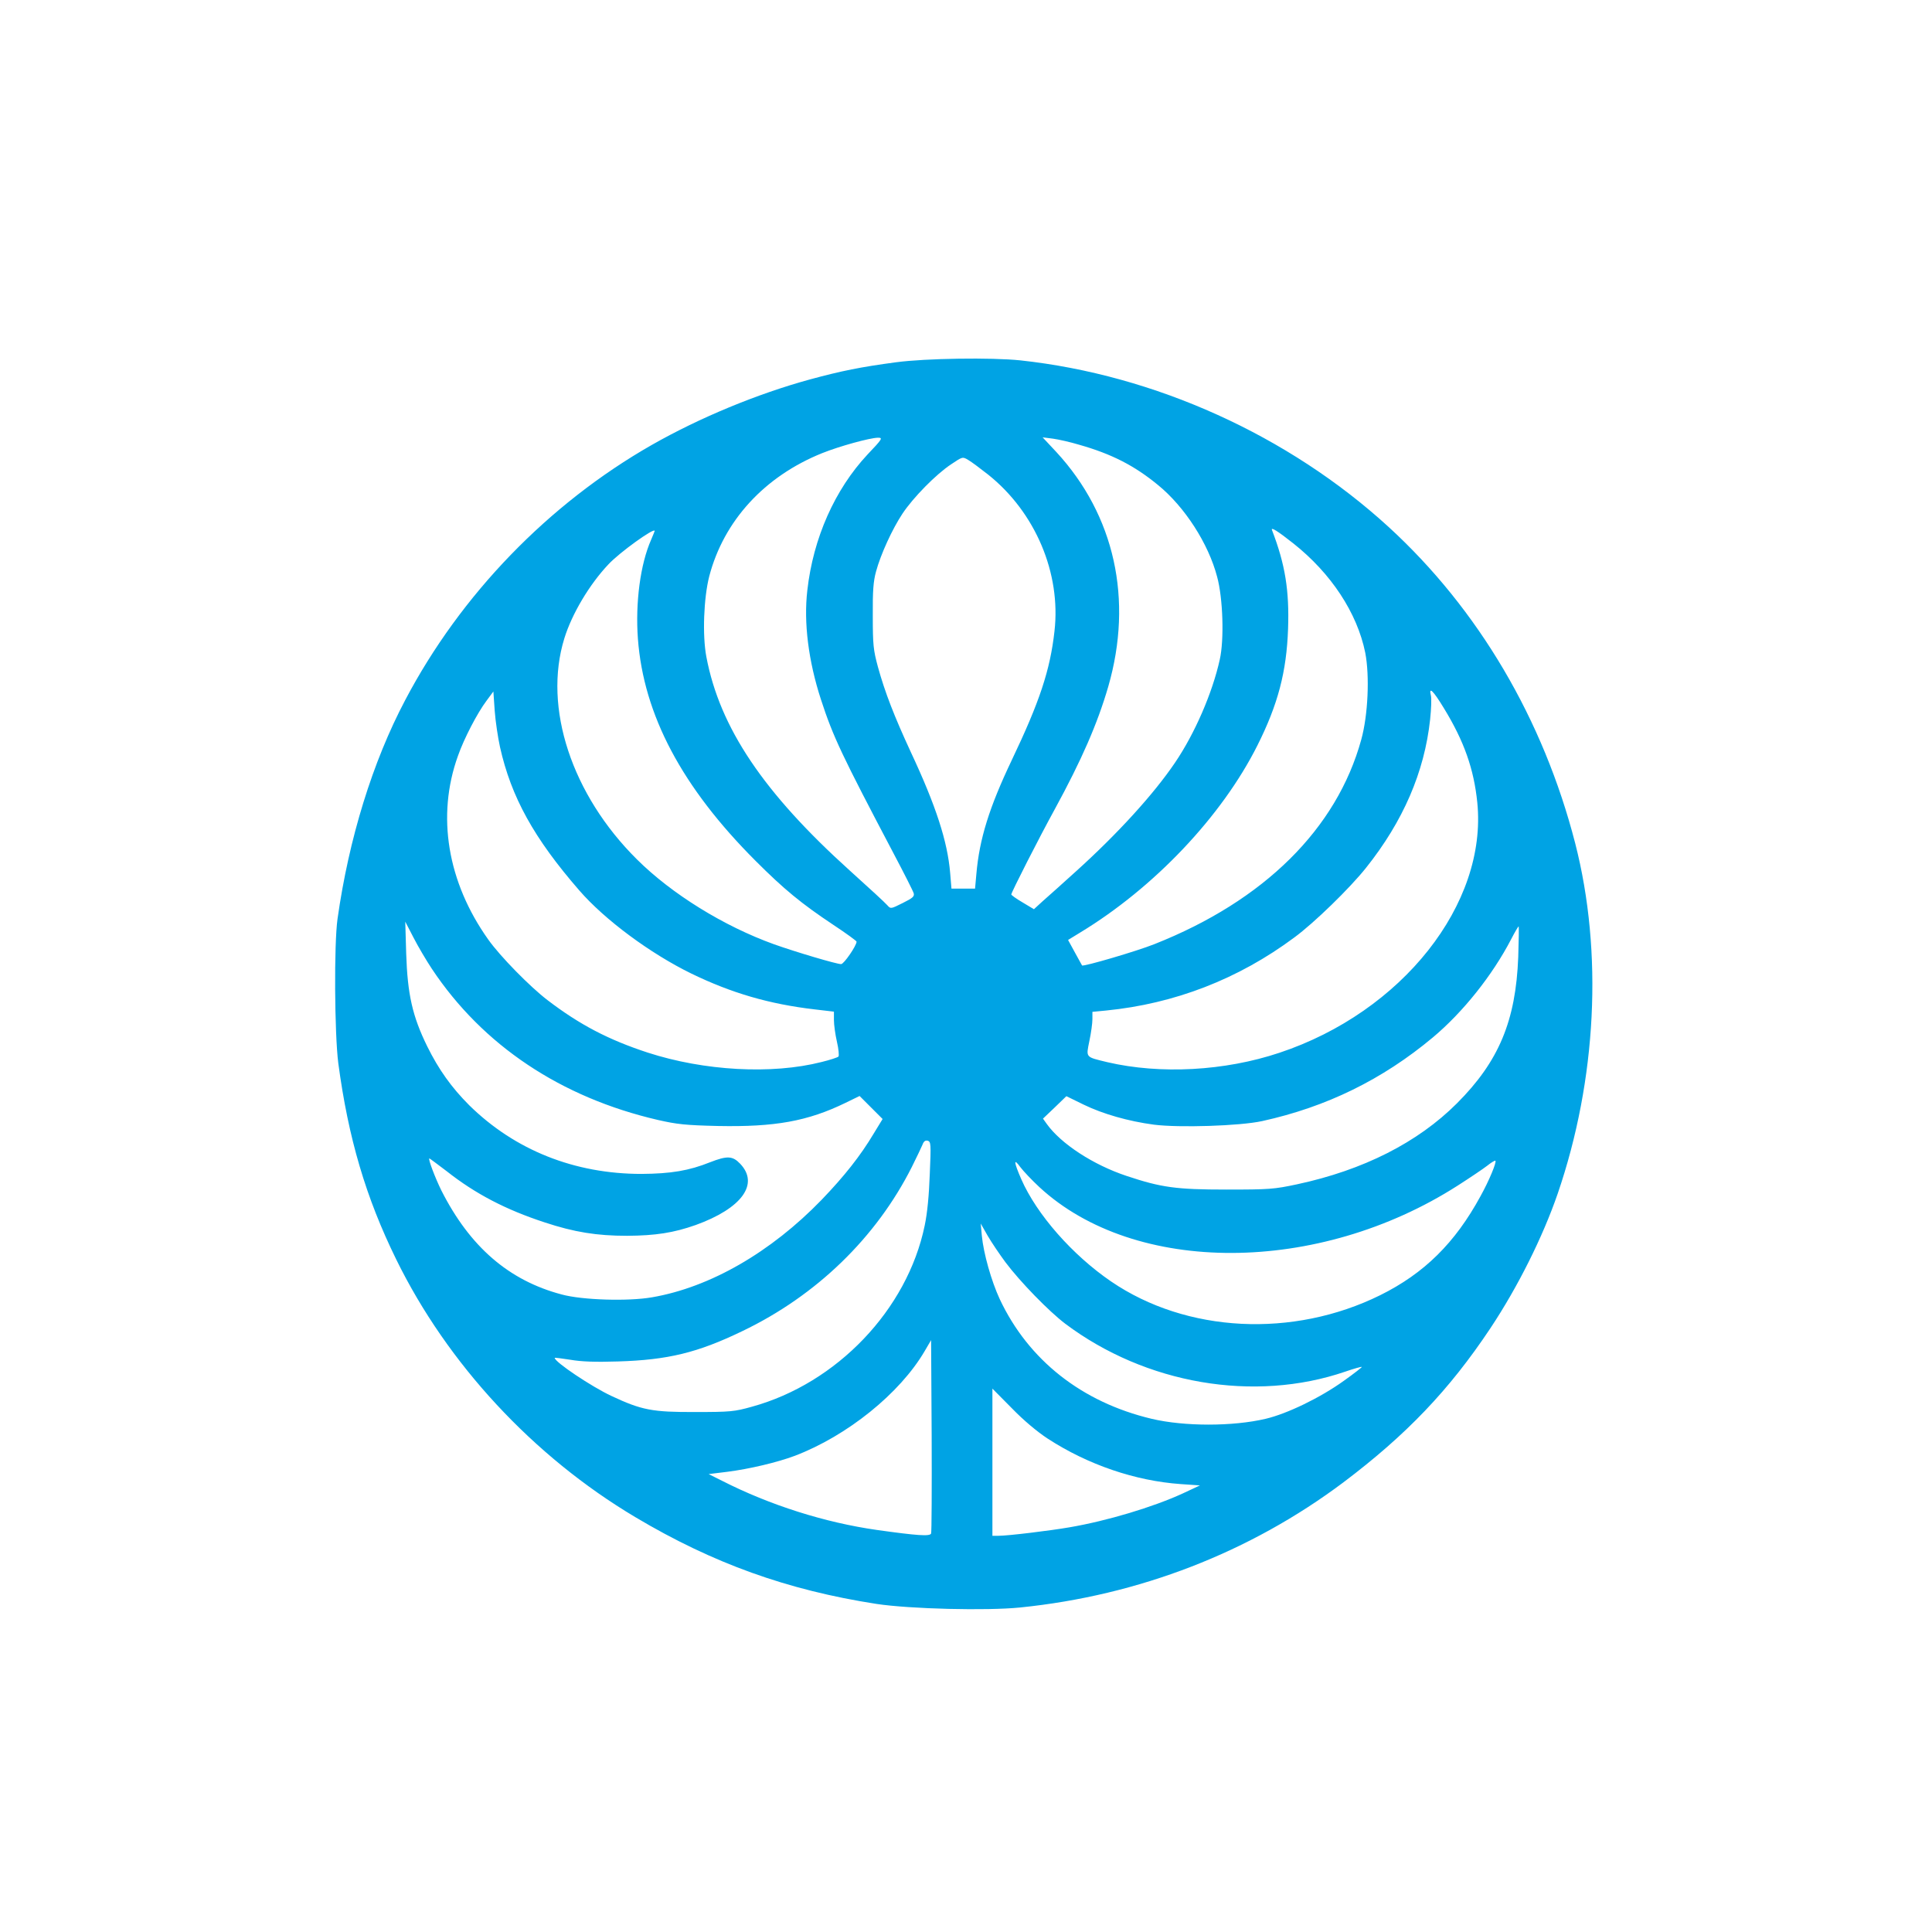 <?xml version="1.0" standalone="no"?>
<!DOCTYPE svg PUBLIC "-//W3C//DTD SVG 20010904//EN"
 "http://www.w3.org/TR/2001/REC-SVG-20010904/DTD/svg10.dtd">
<svg version="1.0" xmlns="http://www.w3.org/2000/svg"
 width="1024pt" height="1024pt" viewBox="0 0 1024 1024"
 preserveAspectRatio="xMidYMid meet">

<g transform="translate(0,1024) scale(0.1,-0.1)"
fill="#00a3e4" stroke="none">
<path d="M4750 8320 c-188 -25 -291 -46 -457 -91 -281 -77 -585 -203 -838
-347 -547 -312 -1013 -793 -1307 -1352 -173 -327 -299 -735 -359 -1160 -19
-134 -16 -607 4 -765 53 -397 146 -712 307 -1040 271 -553 726 -1044 1267
-1366 411 -245 807 -387 1278 -460 178 -27 585 -37 762 -19 630 64 1218 292
1713 663 334 252 561 489 780 818 146 220 277 483 356 712 207 604 241 1280
93 1857 -169 657 -513 1241 -989 1677 -530 485 -1239 806 -1952 883 -153 16
-501 11 -658 -10z m-152 -489 c-173 -185 -288 -443 -319 -720 -20 -171 6 -375
72 -578 65 -199 109 -292 386 -818 55 -104 103 -199 106 -210 4 -17 -6 -25
-58 -51 -64 -32 -64 -32 -82 -12 -10 12 -99 94 -198 183 -458 413 -690 758
-761 1133 -22 115 -14 313 15 427 77 295 293 530 598 653 92 37 252 81 296 82
27 0 25 -5 -55 -89z m1121 52 c173 -49 294 -111 419 -214 141 -115 267 -310
313 -486 31 -113 38 -334 14 -439 -39 -177 -133 -393 -237 -546 -113 -167
-305 -378 -528 -579 -69 -62 -146 -132 -173 -155 l-47 -43 -60 36 c-33 19 -60
39 -60 42 0 11 146 298 230 451 143 262 227 455 284 651 133 461 34 908 -275
1243 l-73 78 55 -7 c29 -4 92 -18 138 -32z m-481 -159 c250 -200 386 -522 351
-829 -23 -207 -79 -375 -227 -685 -119 -250 -171 -417 -187 -602 l-7 -78 -62
0 -63 0 -7 84 c-14 166 -75 355 -209 641 -86 186 -136 313 -174 451 -24 89
-27 116 -27 269 -1 134 3 184 17 235 25 93 87 227 140 307 57 86 178 209 258
262 61 41 61 41 91 23 16 -9 64 -45 106 -78z m1618 -365 c199 -158 337 -367
380 -578 24 -123 15 -331 -21 -461 -130 -473 -515 -854 -1096 -1084 -95 -38
-379 -121 -384 -113 -1 1 -18 32 -38 69 l-36 66 62 38 c395 239 753 618 941
992 110 219 155 392 163 619 7 203 -15 341 -85 523 -8 19 28 -3 114 -71z
m-3386 67 c0 -2 -9 -23 -19 -47 -57 -129 -84 -333 -70 -524 30 -404 234 -788
624 -1178 150 -150 242 -226 412 -339 68 -45 123 -85 123 -89 0 -21 -67 -119
-82 -119 -24 0 -240 64 -355 105 -267 96 -543 267 -727 450 -346 343 -498 805
-385 1171 40 130 133 286 233 392 58 63 246 198 246 178z m4182 -938 c108
-176 160 -324 178 -502 54 -537 -399 -1110 -1049 -1326 -290 -97 -631 -115
-911 -50 -119 29 -114 23 -96 113 9 42 16 94 16 115 l0 39 73 7 c362 36 700
166 997 387 105 77 294 261 380 369 197 247 310 508 340 787 6 56 8 113 4 127
-12 49 12 26 68 -66z m-5002 -207 c59 -265 180 -484 420 -760 135 -156 377
-335 594 -441 212 -103 413 -162 654 -190 l102 -12 0 -45 c0 -24 7 -76 16
-115 9 -38 12 -74 8 -78 -5 -5 -45 -18 -90 -29 -263 -67 -622 -47 -921 50
-208 68 -361 148 -531 278 -93 71 -251 232 -314 321 -217 305 -275 656 -161
973 32 92 103 228 151 292 l37 50 7 -102 c4 -55 17 -142 28 -192z m-361 -1176
c270 -406 684 -682 1198 -801 101 -23 146 -28 318 -32 302 -6 476 25 677 123
l74 36 61 -61 61 -61 -47 -77 c-71 -119 -156 -226 -276 -351 -269 -278 -591
-464 -899 -517 -125 -22 -369 -15 -479 15 -280 74 -487 253 -638 552 -32 65
-72 169 -63 169 2 0 43 -31 92 -68 152 -120 314 -204 519 -271 157 -52 277
-71 437 -71 151 1 247 16 363 57 244 88 339 217 236 325 -40 42 -69 43 -159 8
-112 -45 -208 -61 -364 -62 -355 0 -671 126 -913 364 -93 93 -162 189 -223
313 -78 159 -104 275 -111 490 l-5 170 44 -85 c24 -47 68 -121 97 -165z m5758
63 c-13 -339 -103 -554 -325 -776 -208 -208 -497 -354 -847 -429 -122 -26
-146 -28 -375 -28 -266 0 -345 11 -528 72 -178 59 -349 171 -424 276 l-20 28
62 59 62 60 92 -45 c101 -49 236 -88 372 -106 133 -17 455 -7 574 19 341 75
637 220 904 443 159 133 316 329 416 522 19 37 37 67 39 67 2 0 1 -73 -2 -162z
m-3119 -1151 c-4 -112 -13 -207 -27 -273 -92 -445 -465 -836 -916 -960 -93
-26 -114 -28 -300 -28 -227 -1 -284 10 -444 85 -105 49 -301 180 -301 202 0 2
37 -3 83 -10 58 -10 131 -13 252 -9 265 8 422 46 660 161 392 188 709 495 898
870 25 50 50 103 56 117 7 19 15 25 28 22 17 -5 18 -17 11 -177z m581 -69
c506 -468 1478 -465 2217 8 64 41 134 88 156 105 21 17 41 29 44 27 7 -8 -33
-105 -79 -188 -135 -248 -298 -409 -532 -525 -462 -228 -1026 -200 -1426 73
-205 140 -394 355 -476 542 -40 92 -42 115 -5 64 16 -21 61 -69 101 -106z
m-180 -398 c78 -104 230 -260 317 -326 426 -320 1002 -419 1484 -254 46 16 86
27 88 25 2 -1 -41 -35 -96 -74 -124 -89 -299 -174 -414 -201 -174 -41 -431
-41 -604 0 -370 88 -653 311 -805 634 -45 97 -86 243 -95 336 l-6 65 37 -65
c21 -36 63 -98 94 -140z m-394 -1438 c-6 -16 -74 -11 -288 19 -274 39 -566
131 -821 261 l-70 35 98 12 c118 15 266 50 359 85 278 106 557 331 688 555
l34 58 3 -506 c1 -278 0 -512 -3 -519z m618 503 c214 -139 465 -224 705 -241
l102 -7 -92 -43 c-157 -72 -400 -145 -599 -179 -104 -18 -326 -45 -376 -45
l-33 0 0 390 0 390 103 -104 c63 -65 135 -125 190 -161z"/>
</g>
</svg>
